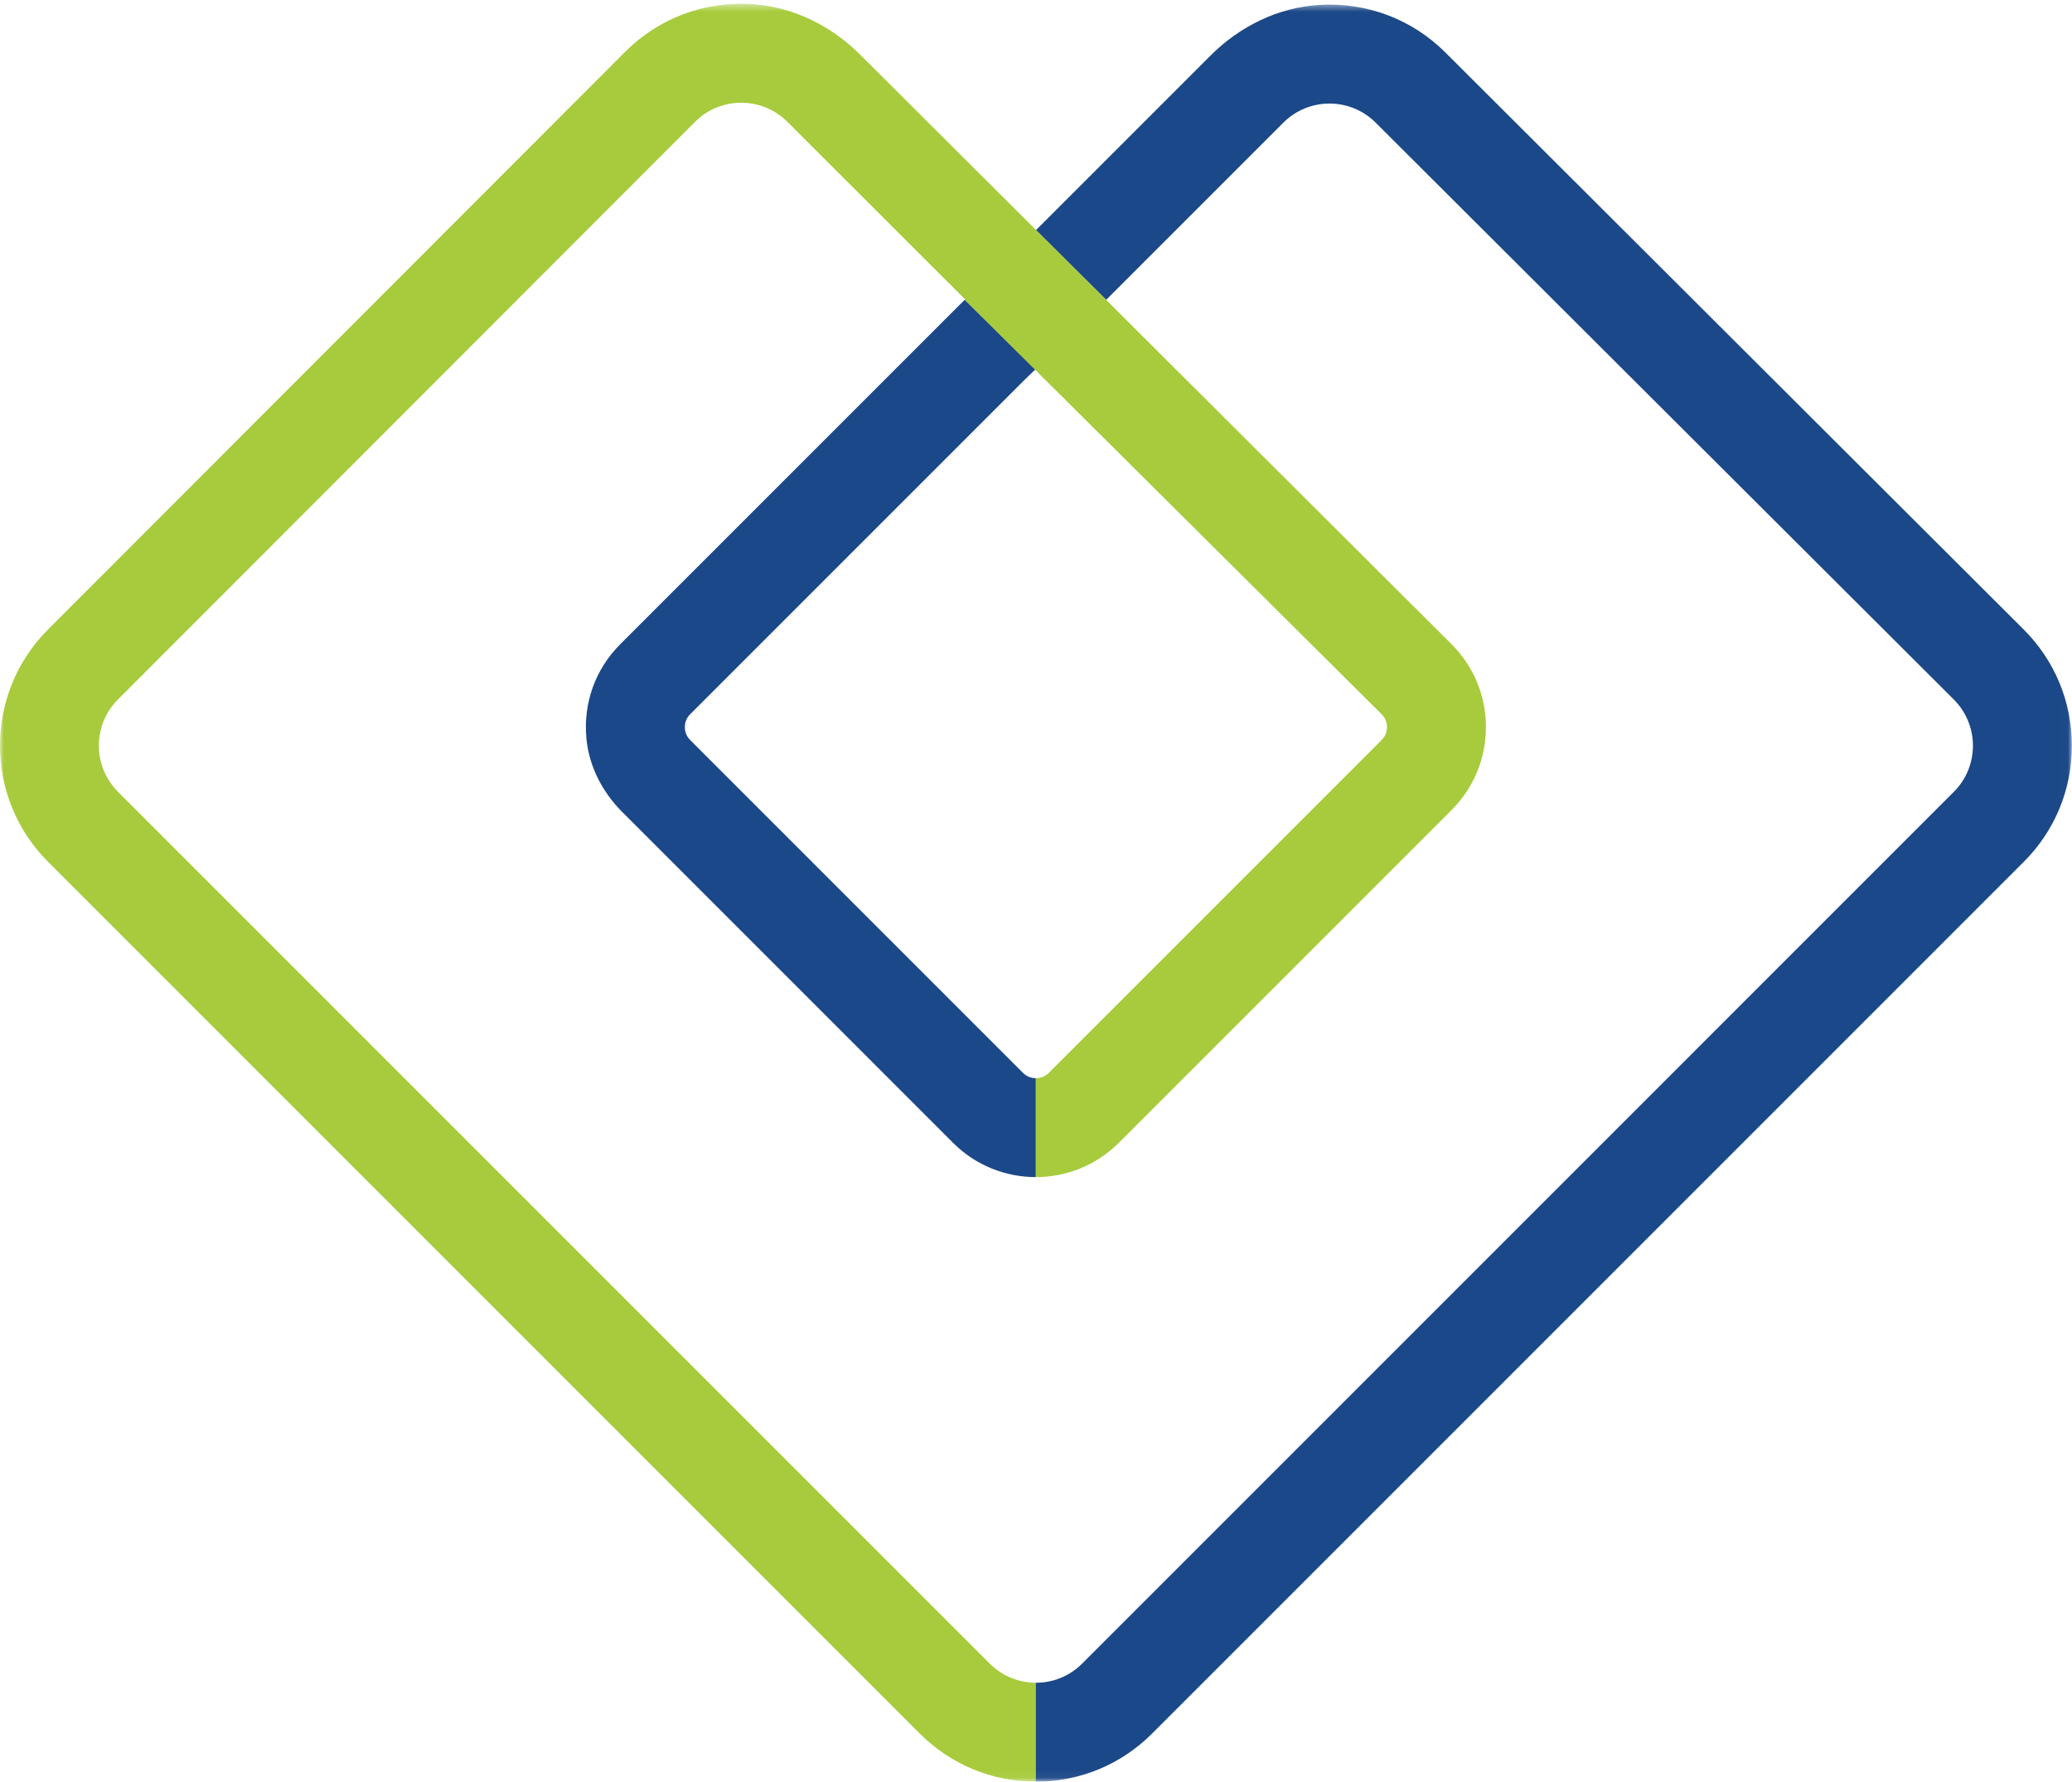 <?xml version="1.0" encoding="UTF-8"?>
<svg width="264px" height="227px" viewBox="0 0 264 227" version="1.1" xmlns="http://www.w3.org/2000/svg" xmlns:xlink="http://www.w3.org/1999/xlink">
    <title>icn-flow-color</title>
    <defs>
        <polygon id="path-1" points="0 0.481 263.984 0.481 263.984 226.94 0 226.94"></polygon>
    </defs>
    <g id="Page-1" stroke="none" stroke-width="1" fill="none" fill-rule="evenodd">
        <g id="icn-flow-color">
            <path d="M122.97,38.142 L121.432,39.676 L79.021,82.086 C75.857,85.251 74.287,89.586 74.719,94.115 C75.058,97.66 76.761,100.937 79.28,103.454 L121.432,145.607 L121.433,145.607 C124.34,148.516 128.16,149.97 131.98,149.972 L131.98,137.372 C131.387,137.37 130.796,137.145 130.344,136.694 L130.345,136.694 L87.934,94.283 C87.342,93.691 87.255,93.001 87.255,92.642 C87.255,92.282 87.342,91.592 87.935,90.999 L130.345,48.589 C131.067,47.867 131.924,47.069 131.924,47.069 L122.918,38.194 L122.97,38.142" id="Fill-1" fill="#1B4888"></path>
            <g id="Group-6">
                <mask id="mask-2" fill="white">
                    <use xlink:href="#path-1"></use>
                </mask>
                <g id="Clip-3"></g>
                <polyline id="Fill-2" fill="#1B4886" mask="url(#mask-2)" points="132.859 137.204 132.857 137.204 132.859 137.204"></polyline>
                <path d="M140.919,38.223 L163.513,15.63 C165.138,14.005 167.267,13.193 169.397,13.193 C171.523,13.193 173.65,14.003 175.273,15.623 L248.934,89.117 C252.191,92.365 252.194,97.639 248.941,100.891 L137.874,211.958 C136.25,213.582 134.121,214.395 131.992,214.395 C131.976,214.395 131.958,214.393 131.943,214.393 L131.943,226.997 C131.958,227 131.975,227 131.991,227 C137.58,227 142.836,224.823 146.788,220.871 L257.855,109.804 C261.811,105.849 263.987,100.59 263.984,94.995 C263.981,89.401 261.797,84.145 257.837,80.194 L184.176,6.7 C179.917,2.45 174.15,0.26 168.085,0.628 C162.854,0.944 157.967,3.35 154.261,7.055 L132,29.316 L140.94,38.203 L141.003,38.139" id="Fill-4" fill="#1B4888" mask="url(#mask-2)"></path>
                <path d="M184.954,82.086 L109.565,6.938 C105.852,3.23 100.955,0.828 95.717,0.519 C89.651,0.16 83.89,2.36 79.636,6.617 L6.112,80.208 C-2.04,88.367 -2.038,101.64 6.119,109.796 L117.195,220.871 C121.136,224.812 126.371,226.985 131.943,226.998 L131.943,214.393 C129.829,214.38 127.721,213.569 126.108,211.958 L15.033,100.882 C11.784,97.633 11.782,92.367 15.03,89.117 L88.554,15.526 C90.179,13.9 92.309,13.086 94.44,13.086 C96.568,13.086 98.696,13.898 100.32,15.52 L122.97,38.142 L122.918,38.194 L176.039,90.999 C176.632,91.592 176.719,92.282 176.719,92.642 C176.719,93.001 176.632,93.691 176.039,94.283 L133.63,136.694 C133.174,137.148 132.578,137.374 131.98,137.372 L131.98,149.972 C131.982,149.972 131.985,149.973 131.987,149.973 C135.809,149.973 139.632,148.518 142.542,145.607 L184.953,103.197 C187.772,100.378 189.325,96.629 189.325,92.642 C189.325,88.654 187.772,84.905 184.954,82.086" id="Fill-5" fill="#A7CB3C" mask="url(#mask-2)"></path>
            </g>
        </g>
    </g>
</svg>